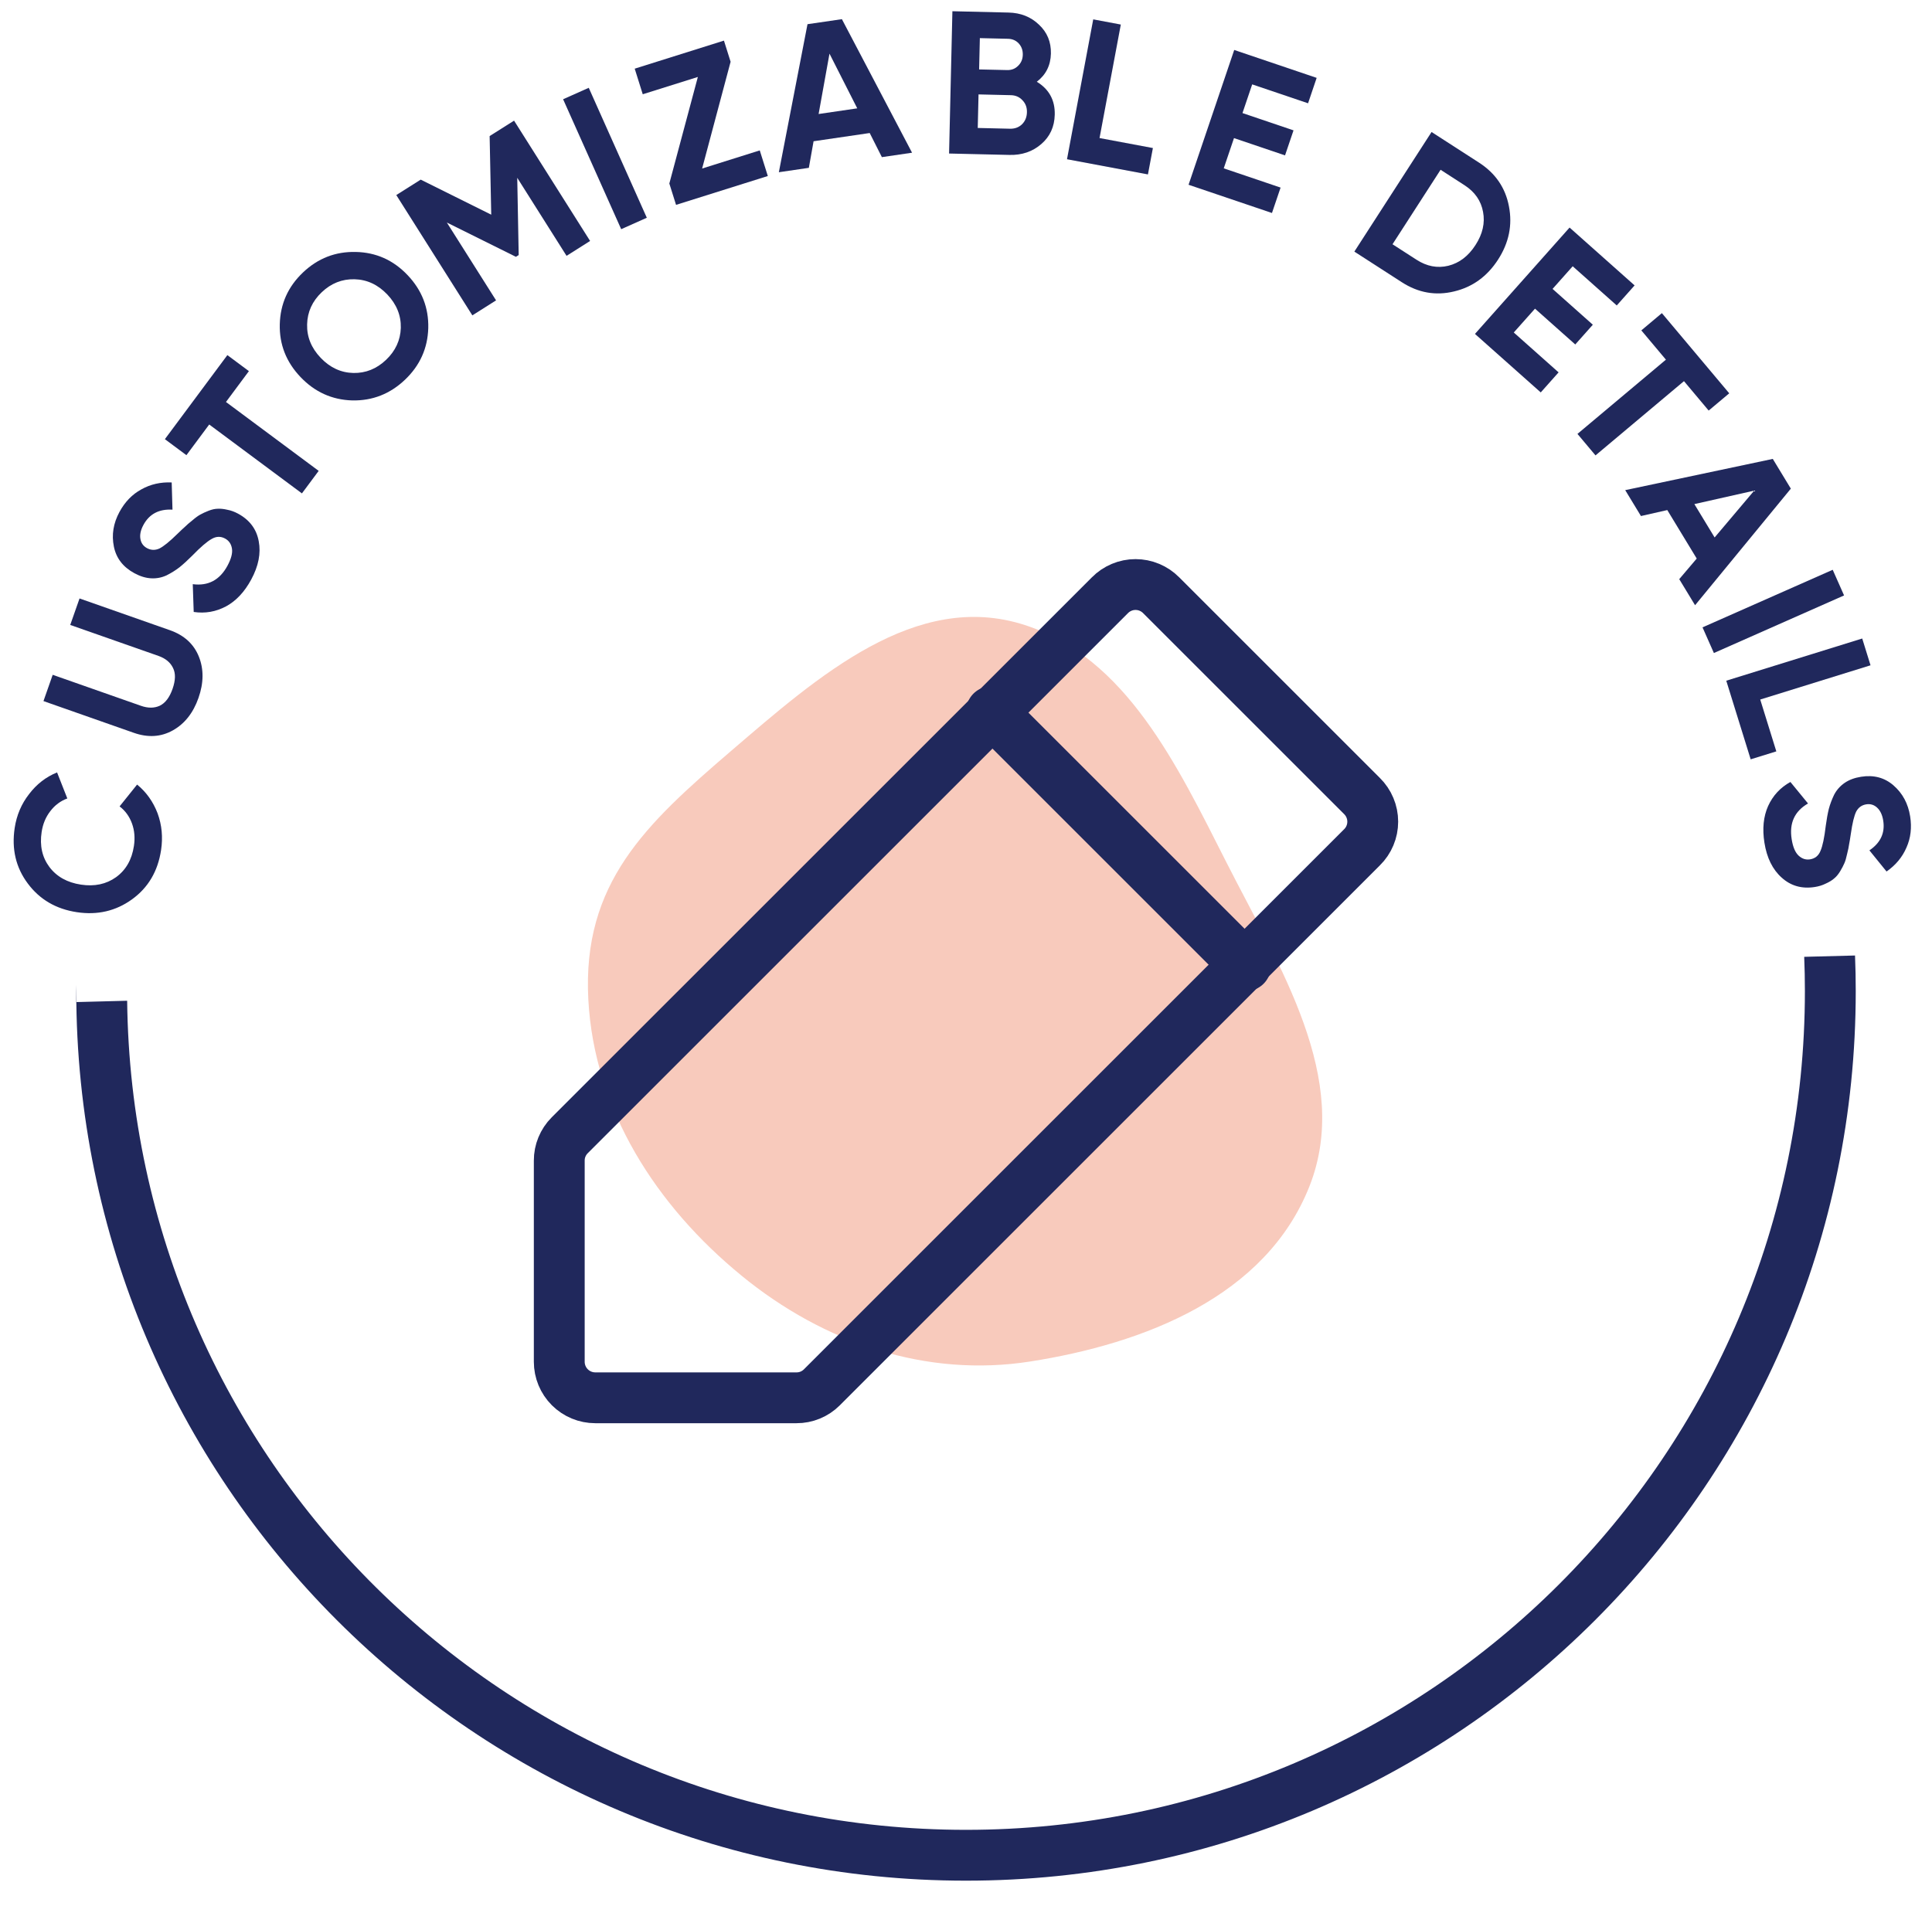 <svg xmlns="http://www.w3.org/2000/svg" fill="none" viewBox="0 0 76 75" height="75" width="76">
<path fill="#F8CABC" d="M29.151 50.178C25.835 47.461 23.374 43.679 23.143 39.326C22.9 34.746 25.406 32.424 28.761 29.546C32.169 26.622 36.031 23.205 40.314 24.594C44.306 25.889 46.294 30.087 48.257 33.957C50.333 38.05 53.173 42.459 51.512 46.674C49.797 51.024 45 52.87 40.526 53.572C36.458 54.209 32.429 52.867 29.15 50.179L29.151 50.178Z" clip-rule="evenodd" fill-rule="evenodd"></path>
<path fill="#20285C" d="M3.001 38.75C3 38.833 3 38.917 3 39C3 58.33 18.67 74 38 74C57.33 74 73 58.33 73 39C73 38.53 72.991 38.062 72.972 37.597L70.973 37.649C70.991 38.097 71 38.548 71 39C71 57.225 56.225 72 38 72C19.9 72 5.204 57.429 5.002 39.377L3.012 39.429C3.006 39.203 3.002 38.976 3.001 38.75Z" clip-rule="evenodd" fill-rule="evenodd"></path>
<path fill="#20285C" d="M6.336 33.45C6.21 34.283 5.828 34.929 5.192 35.388C4.556 35.847 3.832 36.015 3.02 35.892C2.203 35.768 1.561 35.392 1.095 34.766C0.624 34.139 0.452 33.409 0.578 32.576C0.654 32.075 0.843 31.631 1.144 31.246C1.441 30.854 1.808 30.57 2.245 30.393L2.648 31.417C2.379 31.517 2.157 31.683 1.981 31.915C1.8 32.146 1.686 32.42 1.638 32.737C1.556 33.275 1.659 33.735 1.946 34.118C2.234 34.497 2.647 34.727 3.185 34.808C3.717 34.889 4.177 34.792 4.564 34.516C4.952 34.235 5.187 33.826 5.268 33.288C5.316 32.971 5.291 32.676 5.192 32.402C5.089 32.122 4.926 31.898 4.704 31.73L5.393 30.871C5.757 31.169 6.026 31.547 6.2 32.005C6.367 32.462 6.413 32.944 6.336 33.45Z"></path>
<path fill="#20285C" d="M7.807 27.464C7.6 28.053 7.264 28.478 6.8 28.738C6.335 28.999 5.823 29.031 5.265 28.835L1.71 27.586L2.073 26.552L5.545 27.772C5.822 27.869 6.068 27.868 6.284 27.769C6.502 27.664 6.67 27.443 6.788 27.106C6.906 26.769 6.913 26.494 6.806 26.282C6.702 26.064 6.511 25.907 6.235 25.809L2.763 24.59L3.129 23.548L6.684 24.797C7.242 24.993 7.621 25.338 7.821 25.832C8.02 26.327 8.016 26.87 7.807 27.464Z"></path>
<path fill="#20285C" d="M9.883 22.802C9.62 23.29 9.29 23.642 8.894 23.858C8.493 24.072 8.069 24.146 7.62 24.079L7.583 22.986C8.189 23.065 8.644 22.823 8.948 22.26C9.095 21.988 9.154 21.762 9.124 21.582C9.094 21.402 9.004 21.271 8.853 21.19C8.68 21.096 8.504 21.102 8.327 21.206C8.145 21.307 7.889 21.527 7.561 21.865C7.376 22.05 7.209 22.202 7.06 22.322C6.913 22.436 6.744 22.542 6.552 22.639C6.359 22.728 6.156 22.767 5.944 22.755C5.732 22.744 5.513 22.677 5.288 22.555C4.842 22.314 4.573 21.966 4.48 21.509C4.385 21.046 4.458 20.591 4.699 20.145C4.914 19.747 5.202 19.45 5.561 19.256C5.918 19.055 6.316 18.964 6.754 18.983L6.785 20.054C6.256 20.023 5.875 20.223 5.642 20.655C5.533 20.857 5.493 21.042 5.524 21.21C5.552 21.371 5.639 21.49 5.784 21.569C5.939 21.652 6.1 21.658 6.267 21.584C6.432 21.503 6.67 21.311 6.98 21.006C7.108 20.881 7.207 20.788 7.275 20.729C7.342 20.661 7.439 20.577 7.566 20.476C7.691 20.368 7.796 20.292 7.881 20.247C7.969 20.197 8.078 20.147 8.208 20.096C8.339 20.045 8.459 20.019 8.569 20.018C8.681 20.012 8.807 20.026 8.947 20.059C9.084 20.084 9.223 20.135 9.364 20.211C9.819 20.457 10.091 20.819 10.178 21.297C10.268 21.77 10.17 22.271 9.883 22.802Z"></path>
<path fill="#20285C" d="M8.944 13.973L9.791 14.603L8.889 15.817L12.536 18.528L11.877 19.414L8.23 16.703L7.333 17.91L6.486 17.28L8.944 13.973Z"></path>
<path fill="#20285C" d="M16.847 12.912C16.823 13.707 16.518 14.384 15.93 14.943C15.343 15.501 14.651 15.772 13.855 15.756C13.06 15.732 12.381 15.425 11.819 14.833C11.257 14.242 10.986 13.55 11.006 12.759C11.026 11.96 11.33 11.28 11.917 10.722C12.505 10.163 13.198 9.894 13.997 9.914C14.793 9.931 15.472 10.234 16.034 10.826C16.596 11.417 16.867 12.113 16.847 12.912ZM13.9 14.676C14.386 14.685 14.815 14.513 15.186 14.16C15.557 13.807 15.751 13.388 15.767 12.901C15.779 12.411 15.601 11.973 15.234 11.586C14.866 11.2 14.438 11.001 13.947 10.988C13.457 10.976 13.027 11.146 12.656 11.499C12.285 11.852 12.093 12.273 12.081 12.763C12.068 13.253 12.246 13.692 12.613 14.078C12.981 14.465 13.41 14.664 13.9 14.676Z"></path>
<path fill="#20285C" d="M20.222 4.747L23.213 9.481L22.287 10.067L20.347 6.996L20.404 10.036L20.295 10.105L17.578 8.756L19.514 11.819L18.581 12.409L15.589 7.675L16.55 7.068L19.324 8.447L19.261 5.354L20.222 4.747Z"></path>
<path fill="#20285C" d="M22.151 3.905L23.16 3.455L25.444 8.568L24.436 9.018L22.151 3.905Z"></path>
<path fill="#20285C" d="M27.62 6.631L29.887 5.918L30.204 6.926L26.594 8.061L26.33 7.221L27.452 3.028L25.284 3.709L24.968 2.702L28.478 1.598L28.74 2.43L27.62 6.631Z"></path>
<path fill="#20285C" d="M34.691 6.183L34.212 5.234L32.004 5.558L31.818 6.604L30.638 6.777L31.765 0.952L33.118 0.754L35.878 6.009L34.691 6.183ZM32.202 4.486L33.722 4.263L32.63 2.111L32.202 4.486Z"></path>
<path fill="#20285C" d="M40.785 3.217C41.269 3.511 41.505 3.943 41.491 4.514C41.48 4.988 41.303 5.374 40.96 5.67C40.617 5.966 40.2 6.108 39.71 6.096L37.334 6.041L37.465 0.442L39.673 0.494C40.153 0.505 40.552 0.664 40.87 0.97C41.194 1.271 41.35 1.651 41.34 2.109C41.329 2.573 41.144 2.942 40.785 3.217ZM39.649 1.526L38.545 1.5L38.516 2.732L39.62 2.757C39.791 2.761 39.933 2.706 40.048 2.591C40.168 2.477 40.23 2.332 40.234 2.156C40.238 1.98 40.186 1.832 40.077 1.712C39.967 1.592 39.825 1.53 39.649 1.526ZM39.734 5.065C39.92 5.069 40.077 5.011 40.202 4.892C40.328 4.767 40.393 4.608 40.397 4.416C40.402 4.229 40.344 4.073 40.224 3.948C40.105 3.817 39.951 3.749 39.765 3.745L38.493 3.715L38.462 5.035L39.734 5.065Z"></path>
<path fill="#20285C" d="M43.253 5.432L45.352 5.825L45.157 6.863L41.973 6.266L43.005 0.762L44.09 0.966L43.253 5.432Z"></path>
<path fill="#20285C" d="M48.139 6.624L50.375 7.381L50.036 8.381L46.755 7.27L48.551 1.966L51.794 3.064L51.456 4.064L49.258 3.32L48.876 4.449L50.884 5.129L50.55 6.114L48.542 5.434L48.139 6.624Z"></path>
<path fill="#20285C" d="M58.183 6.4C58.828 6.817 59.22 7.39 59.358 8.12C59.5 8.854 59.358 9.552 58.93 10.215C58.502 10.878 57.924 11.296 57.197 11.468C56.475 11.643 55.791 11.522 55.146 11.106L53.277 9.9L56.314 5.194L58.183 6.4ZM55.719 10.218C56.126 10.482 56.545 10.561 56.974 10.457C57.406 10.349 57.762 10.077 58.042 9.642C58.323 9.208 58.422 8.773 58.34 8.34C58.261 7.902 58.018 7.551 57.61 7.288L56.669 6.68L54.778 9.611L55.719 10.218Z"></path>
<path fill="#20285C" d="M59.548 13.083L61.311 14.652L60.609 15.441L58.021 13.139L61.743 8.954L64.301 11.23L63.599 12.019L61.866 10.477L61.074 11.368L62.658 12.777L61.967 13.554L60.383 12.145L59.548 13.083Z"></path>
<path fill="#20285C" d="M68.024 15.476L67.215 16.155L66.243 14.997L62.763 17.919L62.053 17.073L65.533 14.152L64.566 13L65.374 12.321L68.024 15.476Z"></path>
<path fill="#20285C" d="M66.057 22.788L66.745 21.978L65.587 20.07L64.551 20.305L63.932 19.286L69.737 18.057L70.447 19.227L66.68 23.814L66.057 22.788ZM66.652 19.835L67.449 21.148L69.006 19.305L66.652 19.835Z"></path>
<path fill="#20285C" d="M72.094 22.42L72.541 23.429L67.42 25.695L66.973 24.685L72.094 22.42Z"></path>
<path fill="#20285C" d="M69.243 27.525L69.876 29.565L68.867 29.878L67.907 26.784L73.255 25.124L73.582 26.178L69.243 27.525Z"></path>
<path fill="#20285C" d="M69.408 33.158C69.321 32.61 69.369 32.13 69.552 31.718C69.74 31.305 70.033 30.988 70.43 30.769L71.123 31.615C70.594 31.92 70.379 32.389 70.48 33.021C70.528 33.326 70.619 33.541 70.752 33.666C70.885 33.791 71.036 33.84 71.204 33.813C71.399 33.782 71.536 33.672 71.613 33.481C71.697 33.29 71.766 32.96 71.821 32.492C71.856 32.233 71.896 32.011 71.942 31.825C71.99 31.645 72.06 31.458 72.153 31.265C72.253 31.077 72.391 30.923 72.566 30.803C72.742 30.683 72.956 30.604 73.209 30.564C73.709 30.484 74.135 30.598 74.486 30.904C74.843 31.215 75.061 31.62 75.14 32.121C75.211 32.568 75.162 32.978 74.995 33.35C74.833 33.727 74.572 34.041 74.212 34.292L73.538 33.46C73.977 33.163 74.158 32.773 74.081 32.288C74.045 32.062 73.964 31.891 73.838 31.776C73.718 31.666 73.576 31.623 73.413 31.649C73.239 31.677 73.108 31.77 73.02 31.93C72.938 32.094 72.866 32.392 72.805 32.823C72.779 32.999 72.757 33.133 72.739 33.222C72.727 33.316 72.701 33.441 72.661 33.599C72.627 33.761 72.59 33.885 72.55 33.973C72.511 34.065 72.454 34.171 72.382 34.291C72.309 34.41 72.229 34.504 72.143 34.572C72.057 34.645 71.949 34.711 71.817 34.769C71.692 34.832 71.551 34.876 71.393 34.901C70.882 34.982 70.447 34.859 70.087 34.533C69.728 34.212 69.502 33.754 69.408 33.158Z"></path>
<g clip-path="url(#clip0_1_539)">
<path stroke-linejoin="round" stroke-linecap="round" stroke-width="2" stroke="#20285C" d="M31.333 55H23.417C23.041 55 22.681 54.851 22.415 54.585C22.149 54.319 22 53.959 22 53.583V45.667C21.999 45.483 22.035 45.3 22.105 45.13C22.175 44.96 22.278 44.805 22.407 44.675L43.66 23.423C43.791 23.289 43.949 23.183 44.122 23.11C44.295 23.037 44.481 23 44.669 23C44.857 23 45.043 23.037 45.216 23.11C45.39 23.183 45.547 23.289 45.679 23.423L53.577 31.321C53.711 31.453 53.818 31.61 53.89 31.784C53.963 31.957 54 32.143 54 32.331C54 32.519 53.963 32.705 53.89 32.878C53.818 33.051 53.711 33.209 53.577 33.34L32.325 54.593C32.195 54.722 32.04 54.825 31.87 54.895C31.7 54.965 31.517 55.001 31.333 55Z"></path>
<path stroke-linejoin="round" stroke-linecap="round" stroke-width="2" stroke="#20285C" d="M39 28L49 38"></path>
</g>
<defs>
<clipPath id="clip0_1_539">
<rect transform="translate(21 22)" fill="white" height="34" width="34"></rect>
</clipPath>
</defs>
</svg>
